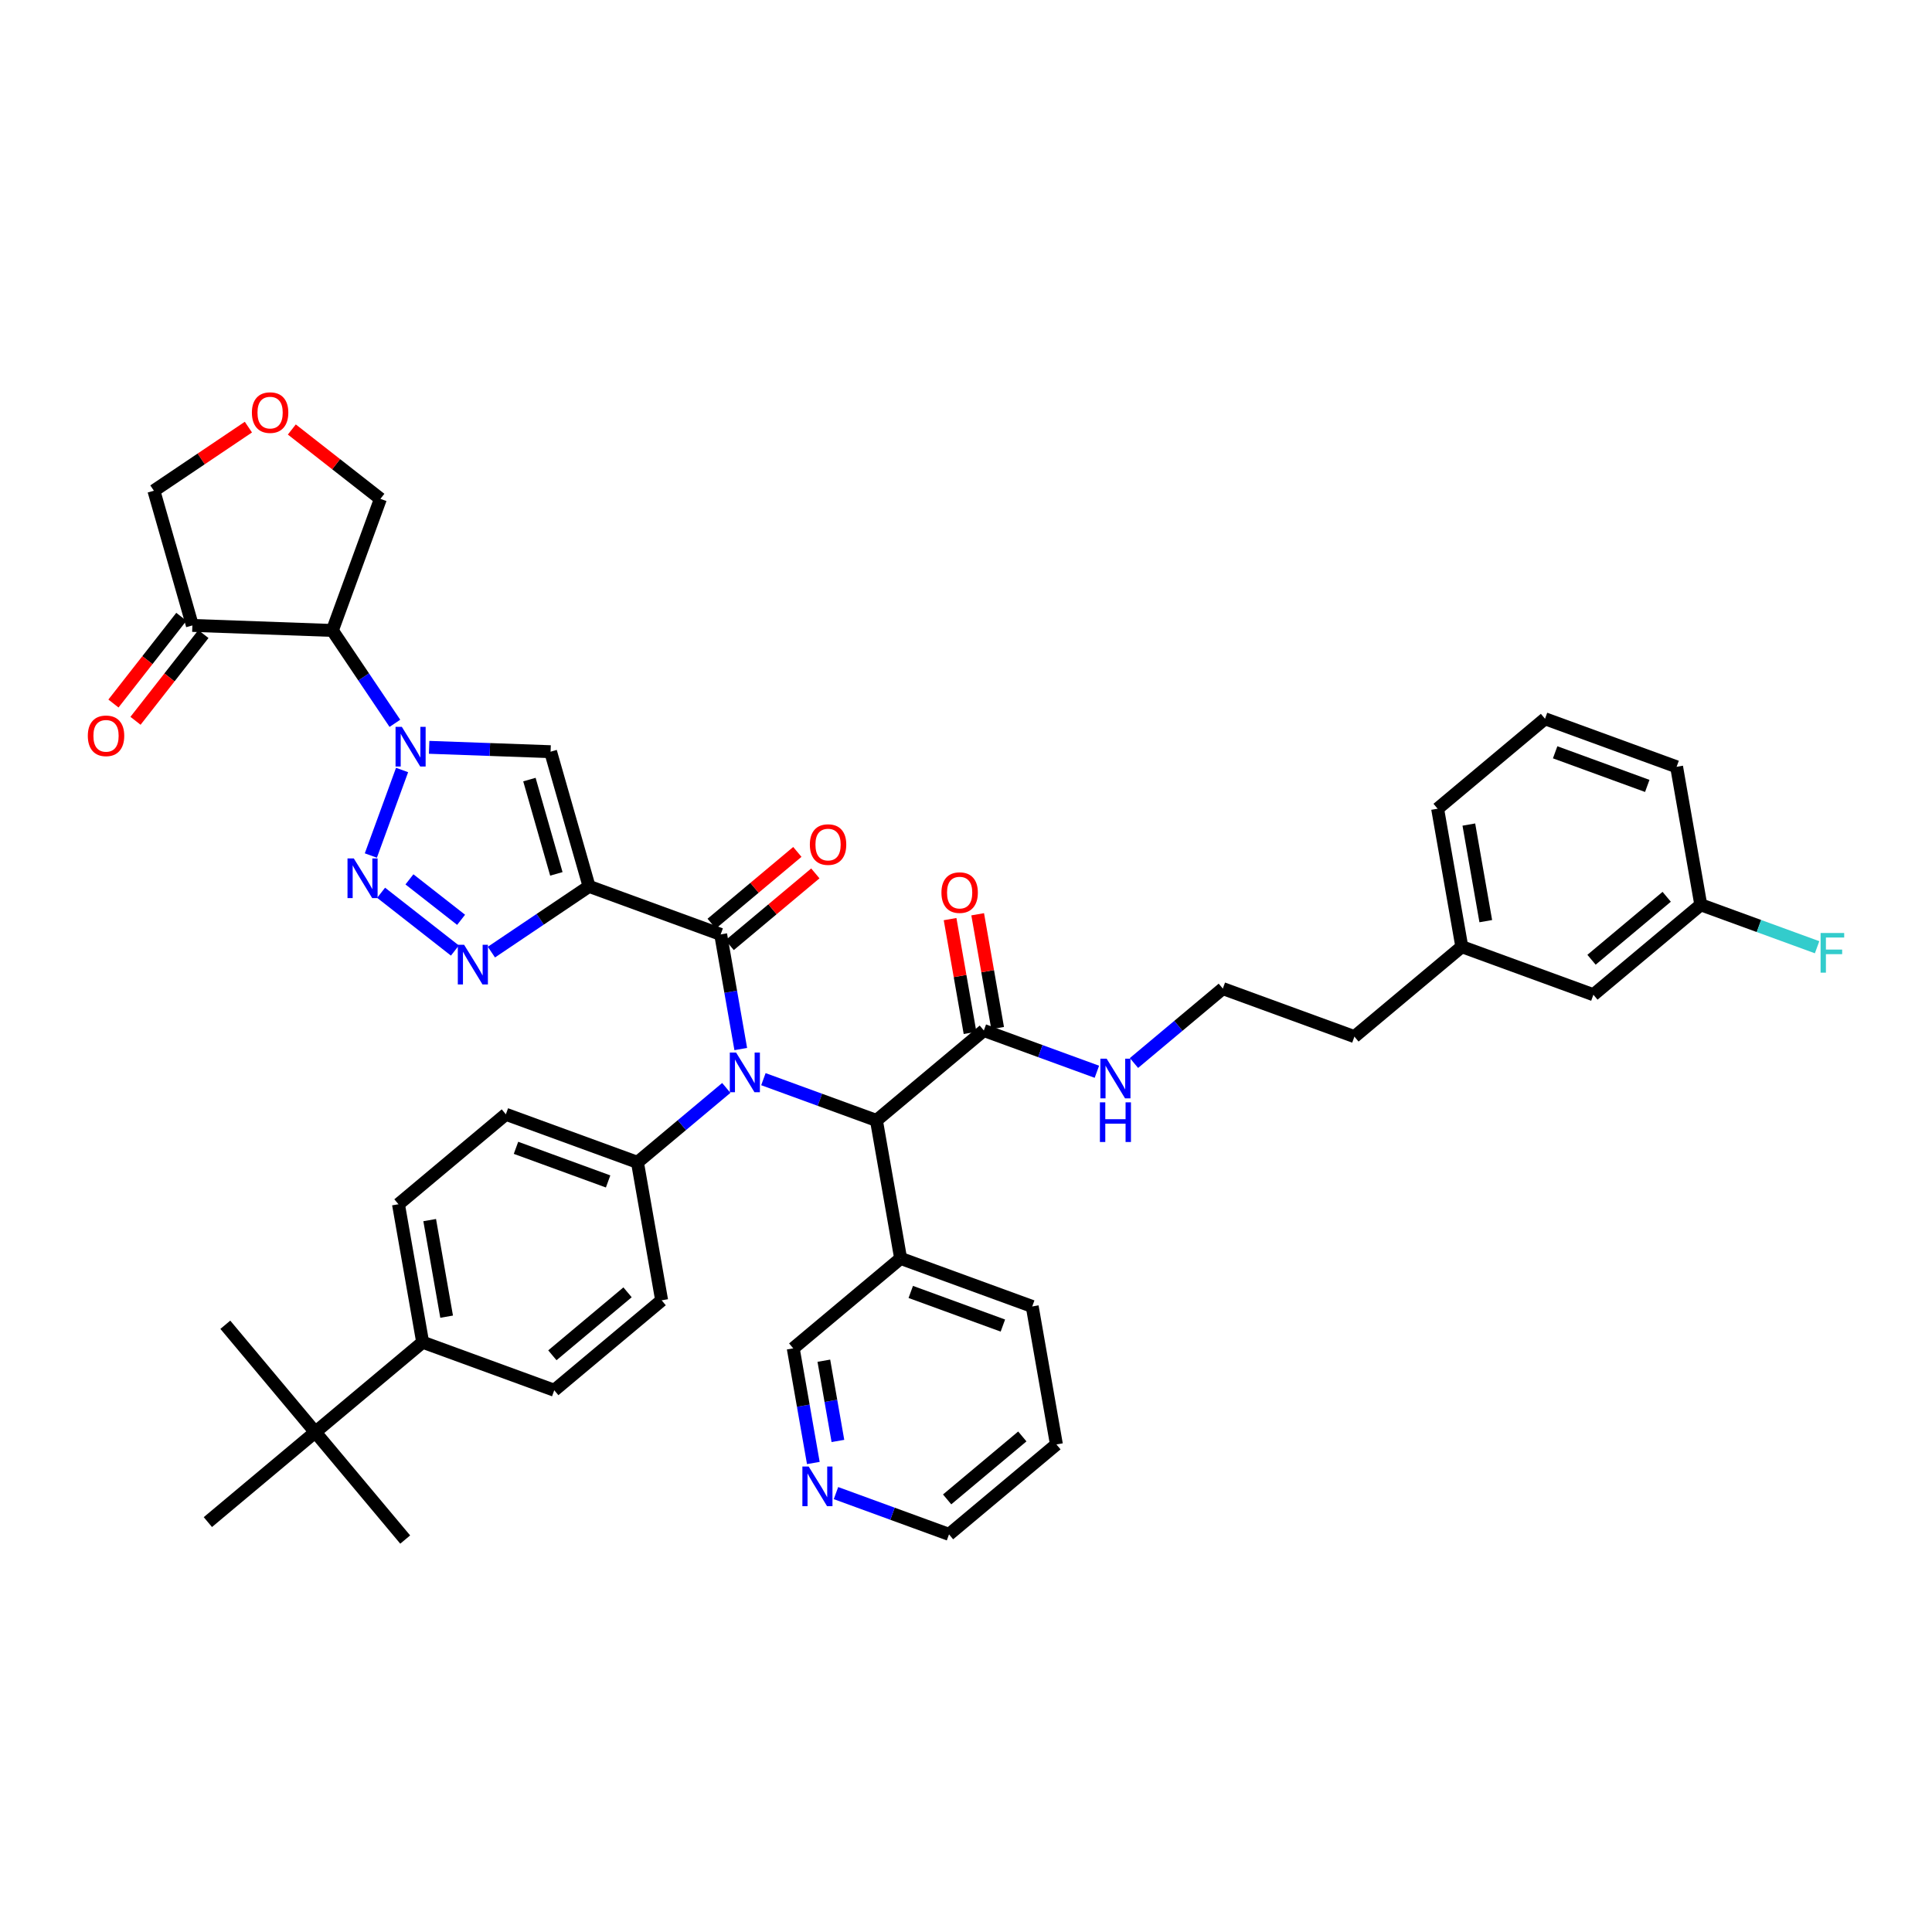 <?xml version='1.0' encoding='iso-8859-1'?>
<svg version='1.1' baseProfile='full'
              xmlns='http://www.w3.org/2000/svg'
                      xmlns:rdkit='http://www.rdkit.org/xml'
                      xmlns:xlink='http://www.w3.org/1999/xlink'
                  xml:space='preserve'
width='300px' height='300px' viewBox='0 0 300 300'>
<!-- END OF HEADER -->
<rect style='opacity:1.0;fill:#FFFFFF;stroke:none' width='300' height='300' x='0' y='0'> </rect>
<rect style='opacity:1.0;fill:#FFFFFF;stroke:none' width='300' height='300' x='0' y='0'> </rect>
<path class='bond-0 atom-0 atom-1' d='M 34.988,205.708 L 48.954,222.384' style='fill:none;fill-rule:evenodd;stroke:#000000;stroke-width:2.0px;stroke-linecap:butt;stroke-linejoin:miter;stroke-opacity:1' />
<path class='bond-1 atom-1 atom-2' d='M 48.954,222.384 L 62.92,239.061' style='fill:none;fill-rule:evenodd;stroke:#000000;stroke-width:2.0px;stroke-linecap:butt;stroke-linejoin:miter;stroke-opacity:1' />
<path class='bond-2 atom-1 atom-3' d='M 48.954,222.384 L 32.277,236.35' style='fill:none;fill-rule:evenodd;stroke:#000000;stroke-width:2.0px;stroke-linecap:butt;stroke-linejoin:miter;stroke-opacity:1' />
<path class='bond-3 atom-1 atom-4' d='M 48.954,222.384 L 65.63,208.418' style='fill:none;fill-rule:evenodd;stroke:#000000;stroke-width:2.0px;stroke-linecap:butt;stroke-linejoin:miter;stroke-opacity:1' />
<path class='bond-4 atom-4 atom-5' d='M 65.63,208.418 L 61.874,186.993' style='fill:none;fill-rule:evenodd;stroke:#000000;stroke-width:2.0px;stroke-linecap:butt;stroke-linejoin:miter;stroke-opacity:1' />
<path class='bond-4 atom-4 atom-5' d='M 69.352,204.453 L 66.722,189.456' style='fill:none;fill-rule:evenodd;stroke:#000000;stroke-width:2.0px;stroke-linecap:butt;stroke-linejoin:miter;stroke-opacity:1' />
<path class='bond-42 atom-42 atom-4' d='M 86.064,215.878 L 65.63,208.418' style='fill:none;fill-rule:evenodd;stroke:#000000;stroke-width:2.0px;stroke-linecap:butt;stroke-linejoin:miter;stroke-opacity:1' />
<path class='bond-5 atom-5 atom-6' d='M 61.874,186.993 L 78.55,173.027' style='fill:none;fill-rule:evenodd;stroke:#000000;stroke-width:2.0px;stroke-linecap:butt;stroke-linejoin:miter;stroke-opacity:1' />
<path class='bond-6 atom-6 atom-7' d='M 78.55,173.027 L 98.984,180.487' style='fill:none;fill-rule:evenodd;stroke:#000000;stroke-width:2.0px;stroke-linecap:butt;stroke-linejoin:miter;stroke-opacity:1' />
<path class='bond-6 atom-6 atom-7' d='M 80.124,178.233 L 94.427,183.454' style='fill:none;fill-rule:evenodd;stroke:#000000;stroke-width:2.0px;stroke-linecap:butt;stroke-linejoin:miter;stroke-opacity:1' />
<path class='bond-7 atom-7 atom-8' d='M 98.984,180.487 L 105.882,174.71' style='fill:none;fill-rule:evenodd;stroke:#000000;stroke-width:2.0px;stroke-linecap:butt;stroke-linejoin:miter;stroke-opacity:1' />
<path class='bond-7 atom-7 atom-8' d='M 105.882,174.71 L 112.78,168.933' style='fill:none;fill-rule:evenodd;stroke:#0000FF;stroke-width:2.0px;stroke-linecap:butt;stroke-linejoin:miter;stroke-opacity:1' />
<path class='bond-40 atom-7 atom-41' d='M 98.984,180.487 L 102.74,201.912' style='fill:none;fill-rule:evenodd;stroke:#000000;stroke-width:2.0px;stroke-linecap:butt;stroke-linejoin:miter;stroke-opacity:1' />
<path class='bond-8 atom-8 atom-9' d='M 115.025,162.897 L 113.464,153.996' style='fill:none;fill-rule:evenodd;stroke:#0000FF;stroke-width:2.0px;stroke-linecap:butt;stroke-linejoin:miter;stroke-opacity:1' />
<path class='bond-8 atom-8 atom-9' d='M 113.464,153.996 L 111.904,145.095' style='fill:none;fill-rule:evenodd;stroke:#000000;stroke-width:2.0px;stroke-linecap:butt;stroke-linejoin:miter;stroke-opacity:1' />
<path class='bond-21 atom-8 atom-22' d='M 118.54,167.572 L 127.317,170.776' style='fill:none;fill-rule:evenodd;stroke:#0000FF;stroke-width:2.0px;stroke-linecap:butt;stroke-linejoin:miter;stroke-opacity:1' />
<path class='bond-21 atom-8 atom-22' d='M 127.317,170.776 L 136.093,173.98' style='fill:none;fill-rule:evenodd;stroke:#000000;stroke-width:2.0px;stroke-linecap:butt;stroke-linejoin:miter;stroke-opacity:1' />
<path class='bond-9 atom-9 atom-10' d='M 113.3,146.763 L 119.953,141.192' style='fill:none;fill-rule:evenodd;stroke:#000000;stroke-width:2.0px;stroke-linecap:butt;stroke-linejoin:miter;stroke-opacity:1' />
<path class='bond-9 atom-9 atom-10' d='M 119.953,141.192 L 126.605,135.621' style='fill:none;fill-rule:evenodd;stroke:#FF0000;stroke-width:2.0px;stroke-linecap:butt;stroke-linejoin:miter;stroke-opacity:1' />
<path class='bond-9 atom-9 atom-10' d='M 110.507,143.428 L 117.16,137.857' style='fill:none;fill-rule:evenodd;stroke:#000000;stroke-width:2.0px;stroke-linecap:butt;stroke-linejoin:miter;stroke-opacity:1' />
<path class='bond-9 atom-9 atom-10' d='M 117.16,137.857 L 123.812,132.285' style='fill:none;fill-rule:evenodd;stroke:#FF0000;stroke-width:2.0px;stroke-linecap:butt;stroke-linejoin:miter;stroke-opacity:1' />
<path class='bond-10 atom-9 atom-11' d='M 111.904,145.095 L 91.471,137.636' style='fill:none;fill-rule:evenodd;stroke:#000000;stroke-width:2.0px;stroke-linecap:butt;stroke-linejoin:miter;stroke-opacity:1' />
<path class='bond-11 atom-11 atom-12' d='M 91.471,137.636 L 85.495,116.721' style='fill:none;fill-rule:evenodd;stroke:#000000;stroke-width:2.0px;stroke-linecap:butt;stroke-linejoin:miter;stroke-opacity:1' />
<path class='bond-11 atom-11 atom-12' d='M 86.391,135.694 L 82.208,121.053' style='fill:none;fill-rule:evenodd;stroke:#000000;stroke-width:2.0px;stroke-linecap:butt;stroke-linejoin:miter;stroke-opacity:1' />
<path class='bond-43 atom-21 atom-11' d='M 76.305,147.844 L 83.888,142.74' style='fill:none;fill-rule:evenodd;stroke:#0000FF;stroke-width:2.0px;stroke-linecap:butt;stroke-linejoin:miter;stroke-opacity:1' />
<path class='bond-43 atom-21 atom-11' d='M 83.888,142.74 L 91.471,137.636' style='fill:none;fill-rule:evenodd;stroke:#000000;stroke-width:2.0px;stroke-linecap:butt;stroke-linejoin:miter;stroke-opacity:1' />
<path class='bond-12 atom-12 atom-13' d='M 85.495,116.721 L 76.066,116.382' style='fill:none;fill-rule:evenodd;stroke:#000000;stroke-width:2.0px;stroke-linecap:butt;stroke-linejoin:miter;stroke-opacity:1' />
<path class='bond-12 atom-12 atom-13' d='M 76.066,116.382 L 66.637,116.044' style='fill:none;fill-rule:evenodd;stroke:#0000FF;stroke-width:2.0px;stroke-linecap:butt;stroke-linejoin:miter;stroke-opacity:1' />
<path class='bond-13 atom-13 atom-14' d='M 61.318,112.317 L 56.464,105.106' style='fill:none;fill-rule:evenodd;stroke:#0000FF;stroke-width:2.0px;stroke-linecap:butt;stroke-linejoin:miter;stroke-opacity:1' />
<path class='bond-13 atom-13 atom-14' d='M 56.464,105.106 L 51.611,97.896' style='fill:none;fill-rule:evenodd;stroke:#000000;stroke-width:2.0px;stroke-linecap:butt;stroke-linejoin:miter;stroke-opacity:1' />
<path class='bond-19 atom-13 atom-20' d='M 62.434,119.565 L 57.585,132.846' style='fill:none;fill-rule:evenodd;stroke:#0000FF;stroke-width:2.0px;stroke-linecap:butt;stroke-linejoin:miter;stroke-opacity:1' />
<path class='bond-14 atom-14 atom-15' d='M 51.611,97.896 L 59.07,77.463' style='fill:none;fill-rule:evenodd;stroke:#000000;stroke-width:2.0px;stroke-linecap:butt;stroke-linejoin:miter;stroke-opacity:1' />
<path class='bond-46 atom-18 atom-14' d='M 29.873,97.115 L 51.611,97.896' style='fill:none;fill-rule:evenodd;stroke:#000000;stroke-width:2.0px;stroke-linecap:butt;stroke-linejoin:miter;stroke-opacity:1' />
<path class='bond-15 atom-15 atom-16' d='M 59.07,77.463 L 52.192,72.078' style='fill:none;fill-rule:evenodd;stroke:#000000;stroke-width:2.0px;stroke-linecap:butt;stroke-linejoin:miter;stroke-opacity:1' />
<path class='bond-15 atom-15 atom-16' d='M 52.192,72.078 L 45.314,66.693' style='fill:none;fill-rule:evenodd;stroke:#FF0000;stroke-width:2.0px;stroke-linecap:butt;stroke-linejoin:miter;stroke-opacity:1' />
<path class='bond-16 atom-16 atom-17' d='M 38.571,66.323 L 31.234,71.262' style='fill:none;fill-rule:evenodd;stroke:#FF0000;stroke-width:2.0px;stroke-linecap:butt;stroke-linejoin:miter;stroke-opacity:1' />
<path class='bond-16 atom-16 atom-17' d='M 31.234,71.262 L 23.897,76.2' style='fill:none;fill-rule:evenodd;stroke:#000000;stroke-width:2.0px;stroke-linecap:butt;stroke-linejoin:miter;stroke-opacity:1' />
<path class='bond-17 atom-17 atom-18' d='M 23.897,76.2 L 29.873,97.115' style='fill:none;fill-rule:evenodd;stroke:#000000;stroke-width:2.0px;stroke-linecap:butt;stroke-linejoin:miter;stroke-opacity:1' />
<path class='bond-18 atom-18 atom-19' d='M 28.16,95.775 L 22.888,102.509' style='fill:none;fill-rule:evenodd;stroke:#000000;stroke-width:2.0px;stroke-linecap:butt;stroke-linejoin:miter;stroke-opacity:1' />
<path class='bond-18 atom-18 atom-19' d='M 22.888,102.509 L 17.616,109.244' style='fill:none;fill-rule:evenodd;stroke:#FF0000;stroke-width:2.0px;stroke-linecap:butt;stroke-linejoin:miter;stroke-opacity:1' />
<path class='bond-18 atom-18 atom-19' d='M 31.585,98.456 L 26.313,105.191' style='fill:none;fill-rule:evenodd;stroke:#000000;stroke-width:2.0px;stroke-linecap:butt;stroke-linejoin:miter;stroke-opacity:1' />
<path class='bond-18 atom-18 atom-19' d='M 26.313,105.191 L 21.041,111.926' style='fill:none;fill-rule:evenodd;stroke:#FF0000;stroke-width:2.0px;stroke-linecap:butt;stroke-linejoin:miter;stroke-opacity:1' />
<path class='bond-20 atom-20 atom-21' d='M 59.178,138.628 L 70.637,147.599' style='fill:none;fill-rule:evenodd;stroke:#0000FF;stroke-width:2.0px;stroke-linecap:butt;stroke-linejoin:miter;stroke-opacity:1' />
<path class='bond-20 atom-20 atom-21' d='M 63.578,136.548 L 71.6,142.828' style='fill:none;fill-rule:evenodd;stroke:#0000FF;stroke-width:2.0px;stroke-linecap:butt;stroke-linejoin:miter;stroke-opacity:1' />
<path class='bond-22 atom-22 atom-23' d='M 136.093,173.98 L 152.77,160.014' style='fill:none;fill-rule:evenodd;stroke:#000000;stroke-width:2.0px;stroke-linecap:butt;stroke-linejoin:miter;stroke-opacity:1' />
<path class='bond-34 atom-22 atom-35' d='M 136.093,173.98 L 139.85,195.405' style='fill:none;fill-rule:evenodd;stroke:#000000;stroke-width:2.0px;stroke-linecap:butt;stroke-linejoin:miter;stroke-opacity:1' />
<path class='bond-23 atom-23 atom-24' d='M 154.912,159.639 L 153.363,150.803' style='fill:none;fill-rule:evenodd;stroke:#000000;stroke-width:2.0px;stroke-linecap:butt;stroke-linejoin:miter;stroke-opacity:1' />
<path class='bond-23 atom-23 atom-24' d='M 153.363,150.803 L 151.814,141.968' style='fill:none;fill-rule:evenodd;stroke:#FF0000;stroke-width:2.0px;stroke-linecap:butt;stroke-linejoin:miter;stroke-opacity:1' />
<path class='bond-23 atom-23 atom-24' d='M 150.627,160.39 L 149.078,151.554' style='fill:none;fill-rule:evenodd;stroke:#000000;stroke-width:2.0px;stroke-linecap:butt;stroke-linejoin:miter;stroke-opacity:1' />
<path class='bond-23 atom-23 atom-24' d='M 149.078,151.554 L 147.529,142.719' style='fill:none;fill-rule:evenodd;stroke:#FF0000;stroke-width:2.0px;stroke-linecap:butt;stroke-linejoin:miter;stroke-opacity:1' />
<path class='bond-24 atom-23 atom-25' d='M 152.77,160.014 L 161.546,163.218' style='fill:none;fill-rule:evenodd;stroke:#000000;stroke-width:2.0px;stroke-linecap:butt;stroke-linejoin:miter;stroke-opacity:1' />
<path class='bond-24 atom-23 atom-25' d='M 161.546,163.218 L 170.323,166.422' style='fill:none;fill-rule:evenodd;stroke:#0000FF;stroke-width:2.0px;stroke-linecap:butt;stroke-linejoin:miter;stroke-opacity:1' />
<path class='bond-25 atom-25 atom-26' d='M 176.083,165.062 L 182.981,159.285' style='fill:none;fill-rule:evenodd;stroke:#0000FF;stroke-width:2.0px;stroke-linecap:butt;stroke-linejoin:miter;stroke-opacity:1' />
<path class='bond-25 atom-25 atom-26' d='M 182.981,159.285 L 189.88,153.508' style='fill:none;fill-rule:evenodd;stroke:#000000;stroke-width:2.0px;stroke-linecap:butt;stroke-linejoin:miter;stroke-opacity:1' />
<path class='bond-26 atom-26 atom-27' d='M 189.88,153.508 L 210.313,160.967' style='fill:none;fill-rule:evenodd;stroke:#000000;stroke-width:2.0px;stroke-linecap:butt;stroke-linejoin:miter;stroke-opacity:1' />
<path class='bond-27 atom-27 atom-28' d='M 210.313,160.967 L 226.989,147.001' style='fill:none;fill-rule:evenodd;stroke:#000000;stroke-width:2.0px;stroke-linecap:butt;stroke-linejoin:miter;stroke-opacity:1' />
<path class='bond-28 atom-28 atom-29' d='M 226.989,147.001 L 223.233,125.576' style='fill:none;fill-rule:evenodd;stroke:#000000;stroke-width:2.0px;stroke-linecap:butt;stroke-linejoin:miter;stroke-opacity:1' />
<path class='bond-28 atom-28 atom-29' d='M 230.711,143.036 L 228.081,128.038' style='fill:none;fill-rule:evenodd;stroke:#000000;stroke-width:2.0px;stroke-linecap:butt;stroke-linejoin:miter;stroke-opacity:1' />
<path class='bond-44 atom-34 atom-28' d='M 247.422,154.461 L 226.989,147.001' style='fill:none;fill-rule:evenodd;stroke:#000000;stroke-width:2.0px;stroke-linecap:butt;stroke-linejoin:miter;stroke-opacity:1' />
<path class='bond-29 atom-29 atom-30' d='M 223.233,125.576 L 239.909,111.61' style='fill:none;fill-rule:evenodd;stroke:#000000;stroke-width:2.0px;stroke-linecap:butt;stroke-linejoin:miter;stroke-opacity:1' />
<path class='bond-30 atom-30 atom-31' d='M 239.909,111.61 L 260.342,119.069' style='fill:none;fill-rule:evenodd;stroke:#000000;stroke-width:2.0px;stroke-linecap:butt;stroke-linejoin:miter;stroke-opacity:1' />
<path class='bond-30 atom-30 atom-31' d='M 241.482,116.816 L 255.786,122.037' style='fill:none;fill-rule:evenodd;stroke:#000000;stroke-width:2.0px;stroke-linecap:butt;stroke-linejoin:miter;stroke-opacity:1' />
<path class='bond-31 atom-31 atom-32' d='M 260.342,119.069 L 264.099,140.495' style='fill:none;fill-rule:evenodd;stroke:#000000;stroke-width:2.0px;stroke-linecap:butt;stroke-linejoin:miter;stroke-opacity:1' />
<path class='bond-32 atom-32 atom-33' d='M 264.099,140.495 L 273.128,143.791' style='fill:none;fill-rule:evenodd;stroke:#000000;stroke-width:2.0px;stroke-linecap:butt;stroke-linejoin:miter;stroke-opacity:1' />
<path class='bond-32 atom-32 atom-33' d='M 273.128,143.791 L 282.157,147.087' style='fill:none;fill-rule:evenodd;stroke:#33CCCC;stroke-width:2.0px;stroke-linecap:butt;stroke-linejoin:miter;stroke-opacity:1' />
<path class='bond-33 atom-32 atom-34' d='M 264.099,140.495 L 247.422,154.461' style='fill:none;fill-rule:evenodd;stroke:#000000;stroke-width:2.0px;stroke-linecap:butt;stroke-linejoin:miter;stroke-opacity:1' />
<path class='bond-33 atom-32 atom-34' d='M 258.804,139.254 L 247.131,149.03' style='fill:none;fill-rule:evenodd;stroke:#000000;stroke-width:2.0px;stroke-linecap:butt;stroke-linejoin:miter;stroke-opacity:1' />
<path class='bond-35 atom-35 atom-36' d='M 139.85,195.405 L 160.283,202.865' style='fill:none;fill-rule:evenodd;stroke:#000000;stroke-width:2.0px;stroke-linecap:butt;stroke-linejoin:miter;stroke-opacity:1' />
<path class='bond-35 atom-35 atom-36' d='M 141.423,200.611 L 155.726,205.833' style='fill:none;fill-rule:evenodd;stroke:#000000;stroke-width:2.0px;stroke-linecap:butt;stroke-linejoin:miter;stroke-opacity:1' />
<path class='bond-45 atom-40 atom-35' d='M 123.173,209.371 L 139.85,195.405' style='fill:none;fill-rule:evenodd;stroke:#000000;stroke-width:2.0px;stroke-linecap:butt;stroke-linejoin:miter;stroke-opacity:1' />
<path class='bond-36 atom-36 atom-37' d='M 160.283,202.865 L 164.04,224.29' style='fill:none;fill-rule:evenodd;stroke:#000000;stroke-width:2.0px;stroke-linecap:butt;stroke-linejoin:miter;stroke-opacity:1' />
<path class='bond-37 atom-37 atom-38' d='M 164.04,224.29 L 147.363,238.256' style='fill:none;fill-rule:evenodd;stroke:#000000;stroke-width:2.0px;stroke-linecap:butt;stroke-linejoin:miter;stroke-opacity:1' />
<path class='bond-37 atom-37 atom-38' d='M 158.745,223.05 L 147.071,232.826' style='fill:none;fill-rule:evenodd;stroke:#000000;stroke-width:2.0px;stroke-linecap:butt;stroke-linejoin:miter;stroke-opacity:1' />
<path class='bond-38 atom-38 atom-39' d='M 147.363,238.256 L 138.586,235.052' style='fill:none;fill-rule:evenodd;stroke:#000000;stroke-width:2.0px;stroke-linecap:butt;stroke-linejoin:miter;stroke-opacity:1' />
<path class='bond-38 atom-38 atom-39' d='M 138.586,235.052 L 129.81,231.848' style='fill:none;fill-rule:evenodd;stroke:#0000FF;stroke-width:2.0px;stroke-linecap:butt;stroke-linejoin:miter;stroke-opacity:1' />
<path class='bond-39 atom-39 atom-40' d='M 126.294,227.173 L 124.734,218.272' style='fill:none;fill-rule:evenodd;stroke:#0000FF;stroke-width:2.0px;stroke-linecap:butt;stroke-linejoin:miter;stroke-opacity:1' />
<path class='bond-39 atom-39 atom-40' d='M 124.734,218.272 L 123.173,209.371' style='fill:none;fill-rule:evenodd;stroke:#000000;stroke-width:2.0px;stroke-linecap:butt;stroke-linejoin:miter;stroke-opacity:1' />
<path class='bond-39 atom-39 atom-40' d='M 130.111,223.751 L 129.019,217.521' style='fill:none;fill-rule:evenodd;stroke:#0000FF;stroke-width:2.0px;stroke-linecap:butt;stroke-linejoin:miter;stroke-opacity:1' />
<path class='bond-39 atom-39 atom-40' d='M 129.019,217.521 L 127.927,211.29' style='fill:none;fill-rule:evenodd;stroke:#000000;stroke-width:2.0px;stroke-linecap:butt;stroke-linejoin:miter;stroke-opacity:1' />
<path class='bond-41 atom-41 atom-42' d='M 102.74,201.912 L 86.064,215.878' style='fill:none;fill-rule:evenodd;stroke:#000000;stroke-width:2.0px;stroke-linecap:butt;stroke-linejoin:miter;stroke-opacity:1' />
<path class='bond-41 atom-41 atom-42' d='M 97.445,200.671 L 85.772,210.448' style='fill:none;fill-rule:evenodd;stroke:#000000;stroke-width:2.0px;stroke-linecap:butt;stroke-linejoin:miter;stroke-opacity:1' />
<path  class='atom-8' d='M 114.299 163.441
L 116.317 166.703
Q 116.517 167.025, 116.839 167.608
Q 117.161 168.191, 117.179 168.226
L 117.179 163.441
L 117.996 163.441
L 117.996 169.601
L 117.152 169.601
L 114.986 166.033
Q 114.734 165.616, 114.464 165.137
Q 114.203 164.659, 114.125 164.511
L 114.125 169.601
L 113.324 169.601
L 113.324 163.441
L 114.299 163.441
' fill='#0000FF'/>
<path  class='atom-10' d='M 125.753 131.147
Q 125.753 129.668, 126.483 128.841
Q 127.214 128.015, 128.58 128.015
Q 129.946 128.015, 130.677 128.841
Q 131.408 129.668, 131.408 131.147
Q 131.408 132.643, 130.668 133.496
Q 129.929 134.34, 128.58 134.34
Q 127.223 134.34, 126.483 133.496
Q 125.753 132.652, 125.753 131.147
M 128.58 133.644
Q 129.52 133.644, 130.025 133.018
Q 130.538 132.382, 130.538 131.147
Q 130.538 129.938, 130.025 129.328
Q 129.52 128.711, 128.58 128.711
Q 127.641 128.711, 127.127 129.32
Q 126.623 129.929, 126.623 131.147
Q 126.623 132.391, 127.127 133.018
Q 127.641 133.644, 128.58 133.644
' fill='#FF0000'/>
<path  class='atom-13' d='M 62.395 112.861
L 64.414 116.123
Q 64.614 116.445, 64.936 117.028
Q 65.258 117.611, 65.275 117.646
L 65.275 112.861
L 66.093 112.861
L 66.093 119.021
L 65.249 119.021
L 63.083 115.453
Q 62.83 115.036, 62.561 114.557
Q 62.3 114.079, 62.221 113.931
L 62.221 119.021
L 61.421 119.021
L 61.421 112.861
L 62.395 112.861
' fill='#0000FF'/>
<path  class='atom-16' d='M 39.114 64.071
Q 39.114 62.592, 39.845 61.766
Q 40.576 60.939, 41.942 60.939
Q 43.308 60.939, 44.039 61.766
Q 44.77 62.592, 44.77 64.071
Q 44.77 65.568, 44.03 66.421
Q 43.291 67.265, 41.942 67.265
Q 40.585 67.265, 39.845 66.421
Q 39.114 65.577, 39.114 64.071
M 41.942 66.569
Q 42.882 66.569, 43.386 65.942
Q 43.9 65.307, 43.9 64.071
Q 43.9 62.862, 43.386 62.253
Q 42.882 61.635, 41.942 61.635
Q 41.002 61.635, 40.489 62.244
Q 39.984 62.853, 39.984 64.071
Q 39.984 65.316, 40.489 65.942
Q 41.002 66.569, 41.942 66.569
' fill='#FF0000'/>
<path  class='atom-19' d='M 13.636 114.261
Q 13.636 112.782, 14.367 111.955
Q 15.098 111.129, 16.464 111.129
Q 17.83 111.129, 18.561 111.955
Q 19.292 112.782, 19.292 114.261
Q 19.292 115.757, 18.552 116.61
Q 17.813 117.454, 16.464 117.454
Q 15.107 117.454, 14.367 116.61
Q 13.636 115.766, 13.636 114.261
M 16.464 116.758
Q 17.404 116.758, 17.909 116.132
Q 18.422 115.496, 18.422 114.261
Q 18.422 113.051, 17.909 112.442
Q 17.404 111.825, 16.464 111.825
Q 15.524 111.825, 15.011 112.434
Q 14.506 113.043, 14.506 114.261
Q 14.506 115.505, 15.011 116.132
Q 15.524 116.758, 16.464 116.758
' fill='#FF0000'/>
<path  class='atom-20' d='M 54.936 133.294
L 56.955 136.556
Q 57.155 136.878, 57.477 137.461
Q 57.798 138.044, 57.816 138.079
L 57.816 133.294
L 58.634 133.294
L 58.634 139.454
L 57.79 139.454
L 55.623 135.887
Q 55.371 135.469, 55.101 134.99
Q 54.84 134.512, 54.762 134.364
L 54.762 139.454
L 53.961 139.454
L 53.961 133.294
L 54.936 133.294
' fill='#0000FF'/>
<path  class='atom-21' d='M 72.064 146.702
L 74.082 149.965
Q 74.283 150.287, 74.605 150.87
Q 74.926 151.453, 74.944 151.488
L 74.944 146.702
L 75.762 146.702
L 75.762 152.862
L 74.918 152.862
L 72.751 149.295
Q 72.499 148.877, 72.229 148.399
Q 71.968 147.92, 71.89 147.772
L 71.89 152.862
L 71.089 152.862
L 71.089 146.702
L 72.064 146.702
' fill='#0000FF'/>
<path  class='atom-24' d='M 146.186 138.606
Q 146.186 137.127, 146.916 136.301
Q 147.647 135.474, 149.013 135.474
Q 150.379 135.474, 151.11 136.301
Q 151.841 137.127, 151.841 138.606
Q 151.841 140.103, 151.102 140.956
Q 150.362 141.8, 149.013 141.8
Q 147.656 141.8, 146.916 140.956
Q 146.186 140.112, 146.186 138.606
M 149.013 141.103
Q 149.953 141.103, 150.458 140.477
Q 150.971 139.842, 150.971 138.606
Q 150.971 137.397, 150.458 136.788
Q 149.953 136.17, 149.013 136.17
Q 148.074 136.17, 147.56 136.779
Q 147.056 137.388, 147.056 138.606
Q 147.056 139.851, 147.56 140.477
Q 148.074 141.103, 149.013 141.103
' fill='#FF0000'/>
<path  class='atom-25' d='M 171.841 164.394
L 173.86 167.656
Q 174.06 167.978, 174.382 168.561
Q 174.704 169.144, 174.721 169.179
L 174.721 164.394
L 175.539 164.394
L 175.539 170.554
L 174.695 170.554
L 172.529 166.986
Q 172.276 166.569, 172.007 166.09
Q 171.746 165.612, 171.667 165.464
L 171.667 170.554
L 170.867 170.554
L 170.867 164.394
L 171.841 164.394
' fill='#0000FF'/>
<path  class='atom-25' d='M 170.793 171.17
L 171.628 171.17
L 171.628 173.789
L 174.778 173.789
L 174.778 171.17
L 175.613 171.17
L 175.613 177.33
L 174.778 177.33
L 174.778 174.485
L 171.628 174.485
L 171.628 177.33
L 170.793 177.33
L 170.793 171.17
' fill='#0000FF'/>
<path  class='atom-33' d='M 282.701 144.874
L 286.364 144.874
L 286.364 145.579
L 283.527 145.579
L 283.527 147.449
L 286.05 147.449
L 286.05 148.163
L 283.527 148.163
L 283.527 151.034
L 282.701 151.034
L 282.701 144.874
' fill='#33CCCC'/>
<path  class='atom-39' d='M 125.568 227.717
L 127.587 230.979
Q 127.787 231.301, 128.109 231.884
Q 128.431 232.467, 128.448 232.502
L 128.448 227.717
L 129.266 227.717
L 129.266 233.877
L 128.422 233.877
L 126.255 230.309
Q 126.003 229.892, 125.733 229.413
Q 125.472 228.935, 125.394 228.787
L 125.394 233.877
L 124.594 233.877
L 124.594 227.717
L 125.568 227.717
' fill='#0000FF'/>
</svg>
